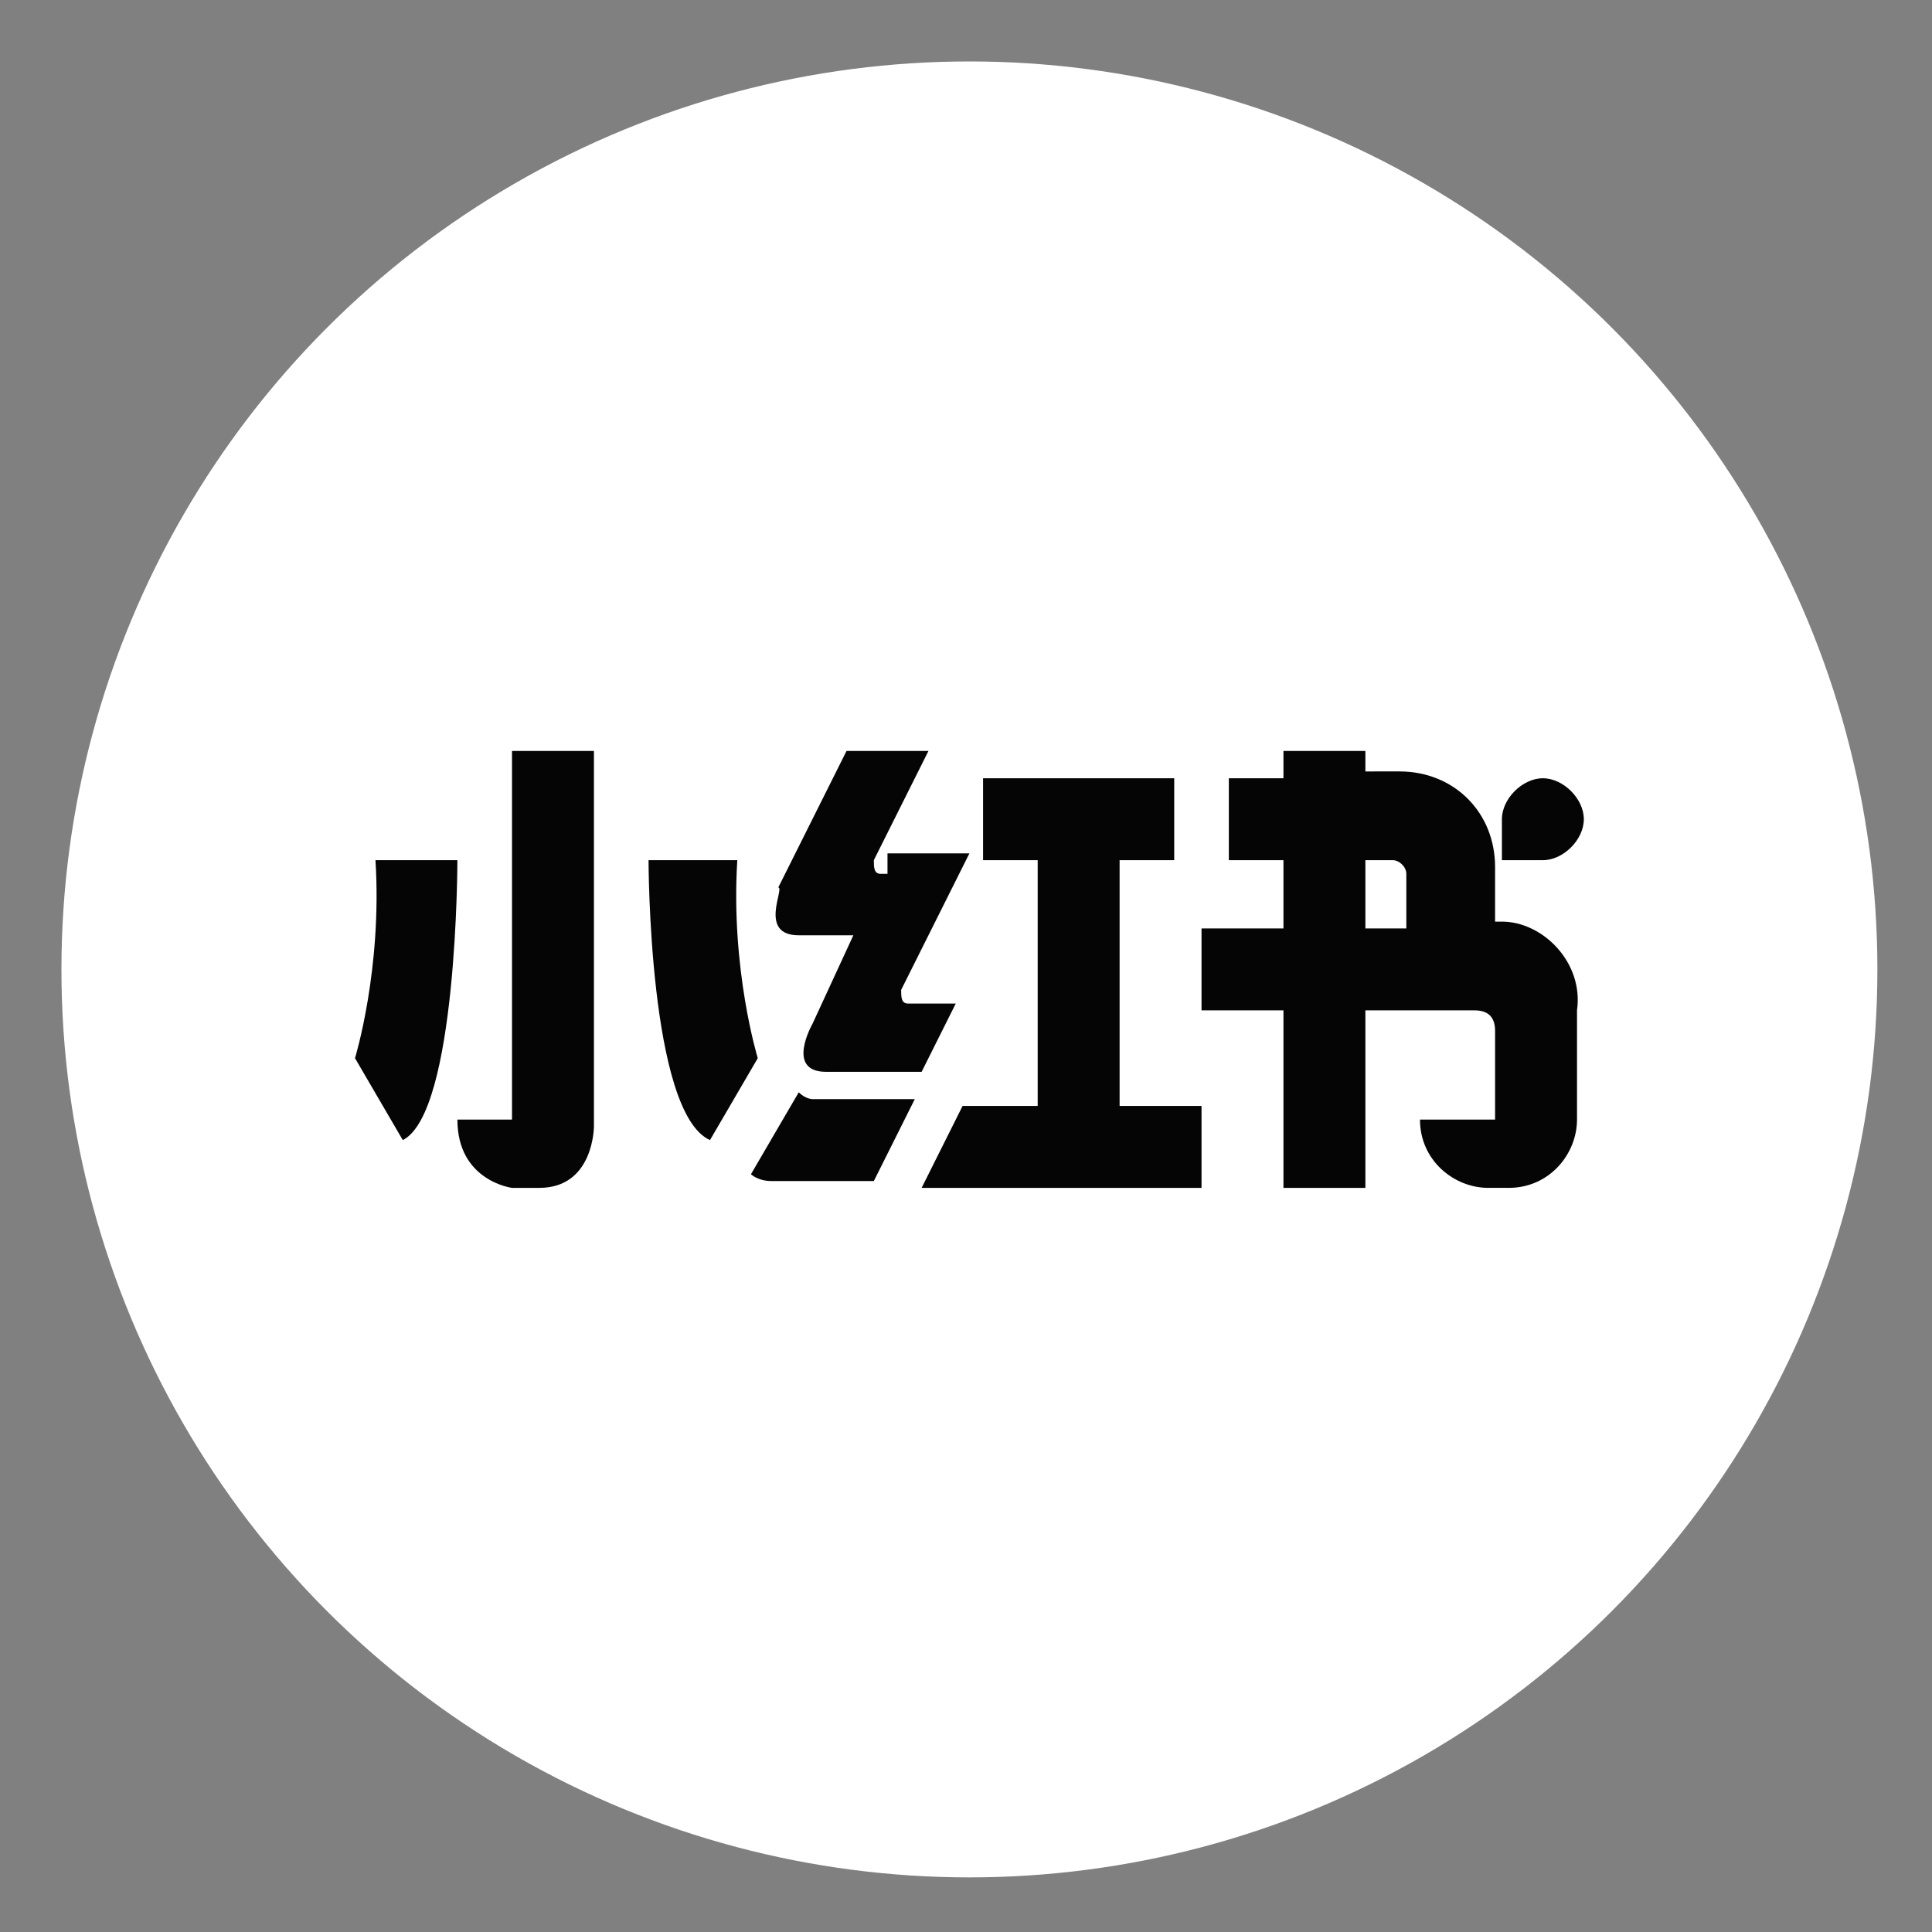 <?xml version="1.0" encoding="utf-8"?>
<!-- Generator: Adobe Illustrator 23.1.0, SVG Export Plug-In . SVG Version: 6.00 Build 0)  -->
<svg version="1.1" id="图层_1" xmlns="http://www.w3.org/2000/svg" xmlns:xlink="http://www.w3.org/1999/xlink" x="0px" y="0px"
	 viewBox="0 0 28.3 28.3" style="enable-background:new 0 0 28.3 28.3;" xml:space="preserve">
<rect x="0" y="0" width="28.3" height="28.3" fill="#808080" stroke="none"/>
<style type="text/css">
	.st0{fill:#FFFFFF;}
	.st1{fill:#050505;}
</style>
<circle class="st0" cx="14.2" cy="14.2" r="13.3"/>
<g>
	<path class="st1" d="M6.7,12.6H5.5c0.1,1.6-0.3,2.9-0.3,2.9l0.7,1.2C6.7,16.3,6.7,12.6,6.7,12.6"/>
	<path class="st1" d="M10.8,12.6H9.5c0,0,0,3.7,0.9,4.1l0.7-1.2C11.1,15.5,10.7,14.2,10.8,12.6"/>
	<path class="st1" d="M7.5,16.4H6.7c0,0.9,0.8,1,0.8,1h0.4c0.8,0,0.8-0.9,0.8-0.9V11H7.5V16.4z"/>
	<path class="st1" d="M11.7,13.7h0.8L11.9,15c0,0-0.4,0.7,0.2,0.7h1.4l0.5-1h-0.7c-0.1,0-0.1-0.1-0.1-0.2l1-2h-1.2L13,12.8h-0.1
		c-0.1,0-0.1-0.1-0.1-0.2l0.8-1.6h-1.2l-1,2C11.5,13,11.1,13.7,11.7,13.7"/>
	<path class="st1" d="M11.9,16.1c0,0-0.1,0-0.2-0.1L11,17.2c0,0,0.1,0.1,0.3,0.1h1.5l0.6-1.2H11.9z"/>
	<polygon class="st1" points="16.4,12.6 17.2,12.6 17.2,11.4 14.4,11.4 14.4,12.6 15.2,12.6 15.2,16.2 14.1,16.2 13.5,17.4 
		17.6,17.4 17.6,16.2 16.4,16.2 	"/>
	<path class="st1" d="M22,13.5h-0.1v-0.8c0-0.8-0.6-1.4-1.4-1.4H20V11h-1.2v0.4h-0.8v1.2h0.8v1h-1.2v1.2h1.2v2.6H20v-2.6h1.6
		c0.2,0,0.3,0.1,0.3,0.3v1.3h-1.1c0,0.6,0.5,1,1,1h0.3c0.6,0,1-0.5,1-1v-1.6C23.2,14.1,22.6,13.5,22,13.5 M20,12.6h0.4
		c0.1,0,0.2,0.1,0.2,0.2v0.8H20V12.6z"/>
	<path class="st1" d="M23.2,12c0-0.3-0.3-0.6-0.6-0.6c-0.3,0-0.6,0.3-0.6,0.6v0.6h0.6C22.9,12.6,23.2,12.3,23.2,12"/>
</g>
</svg>
